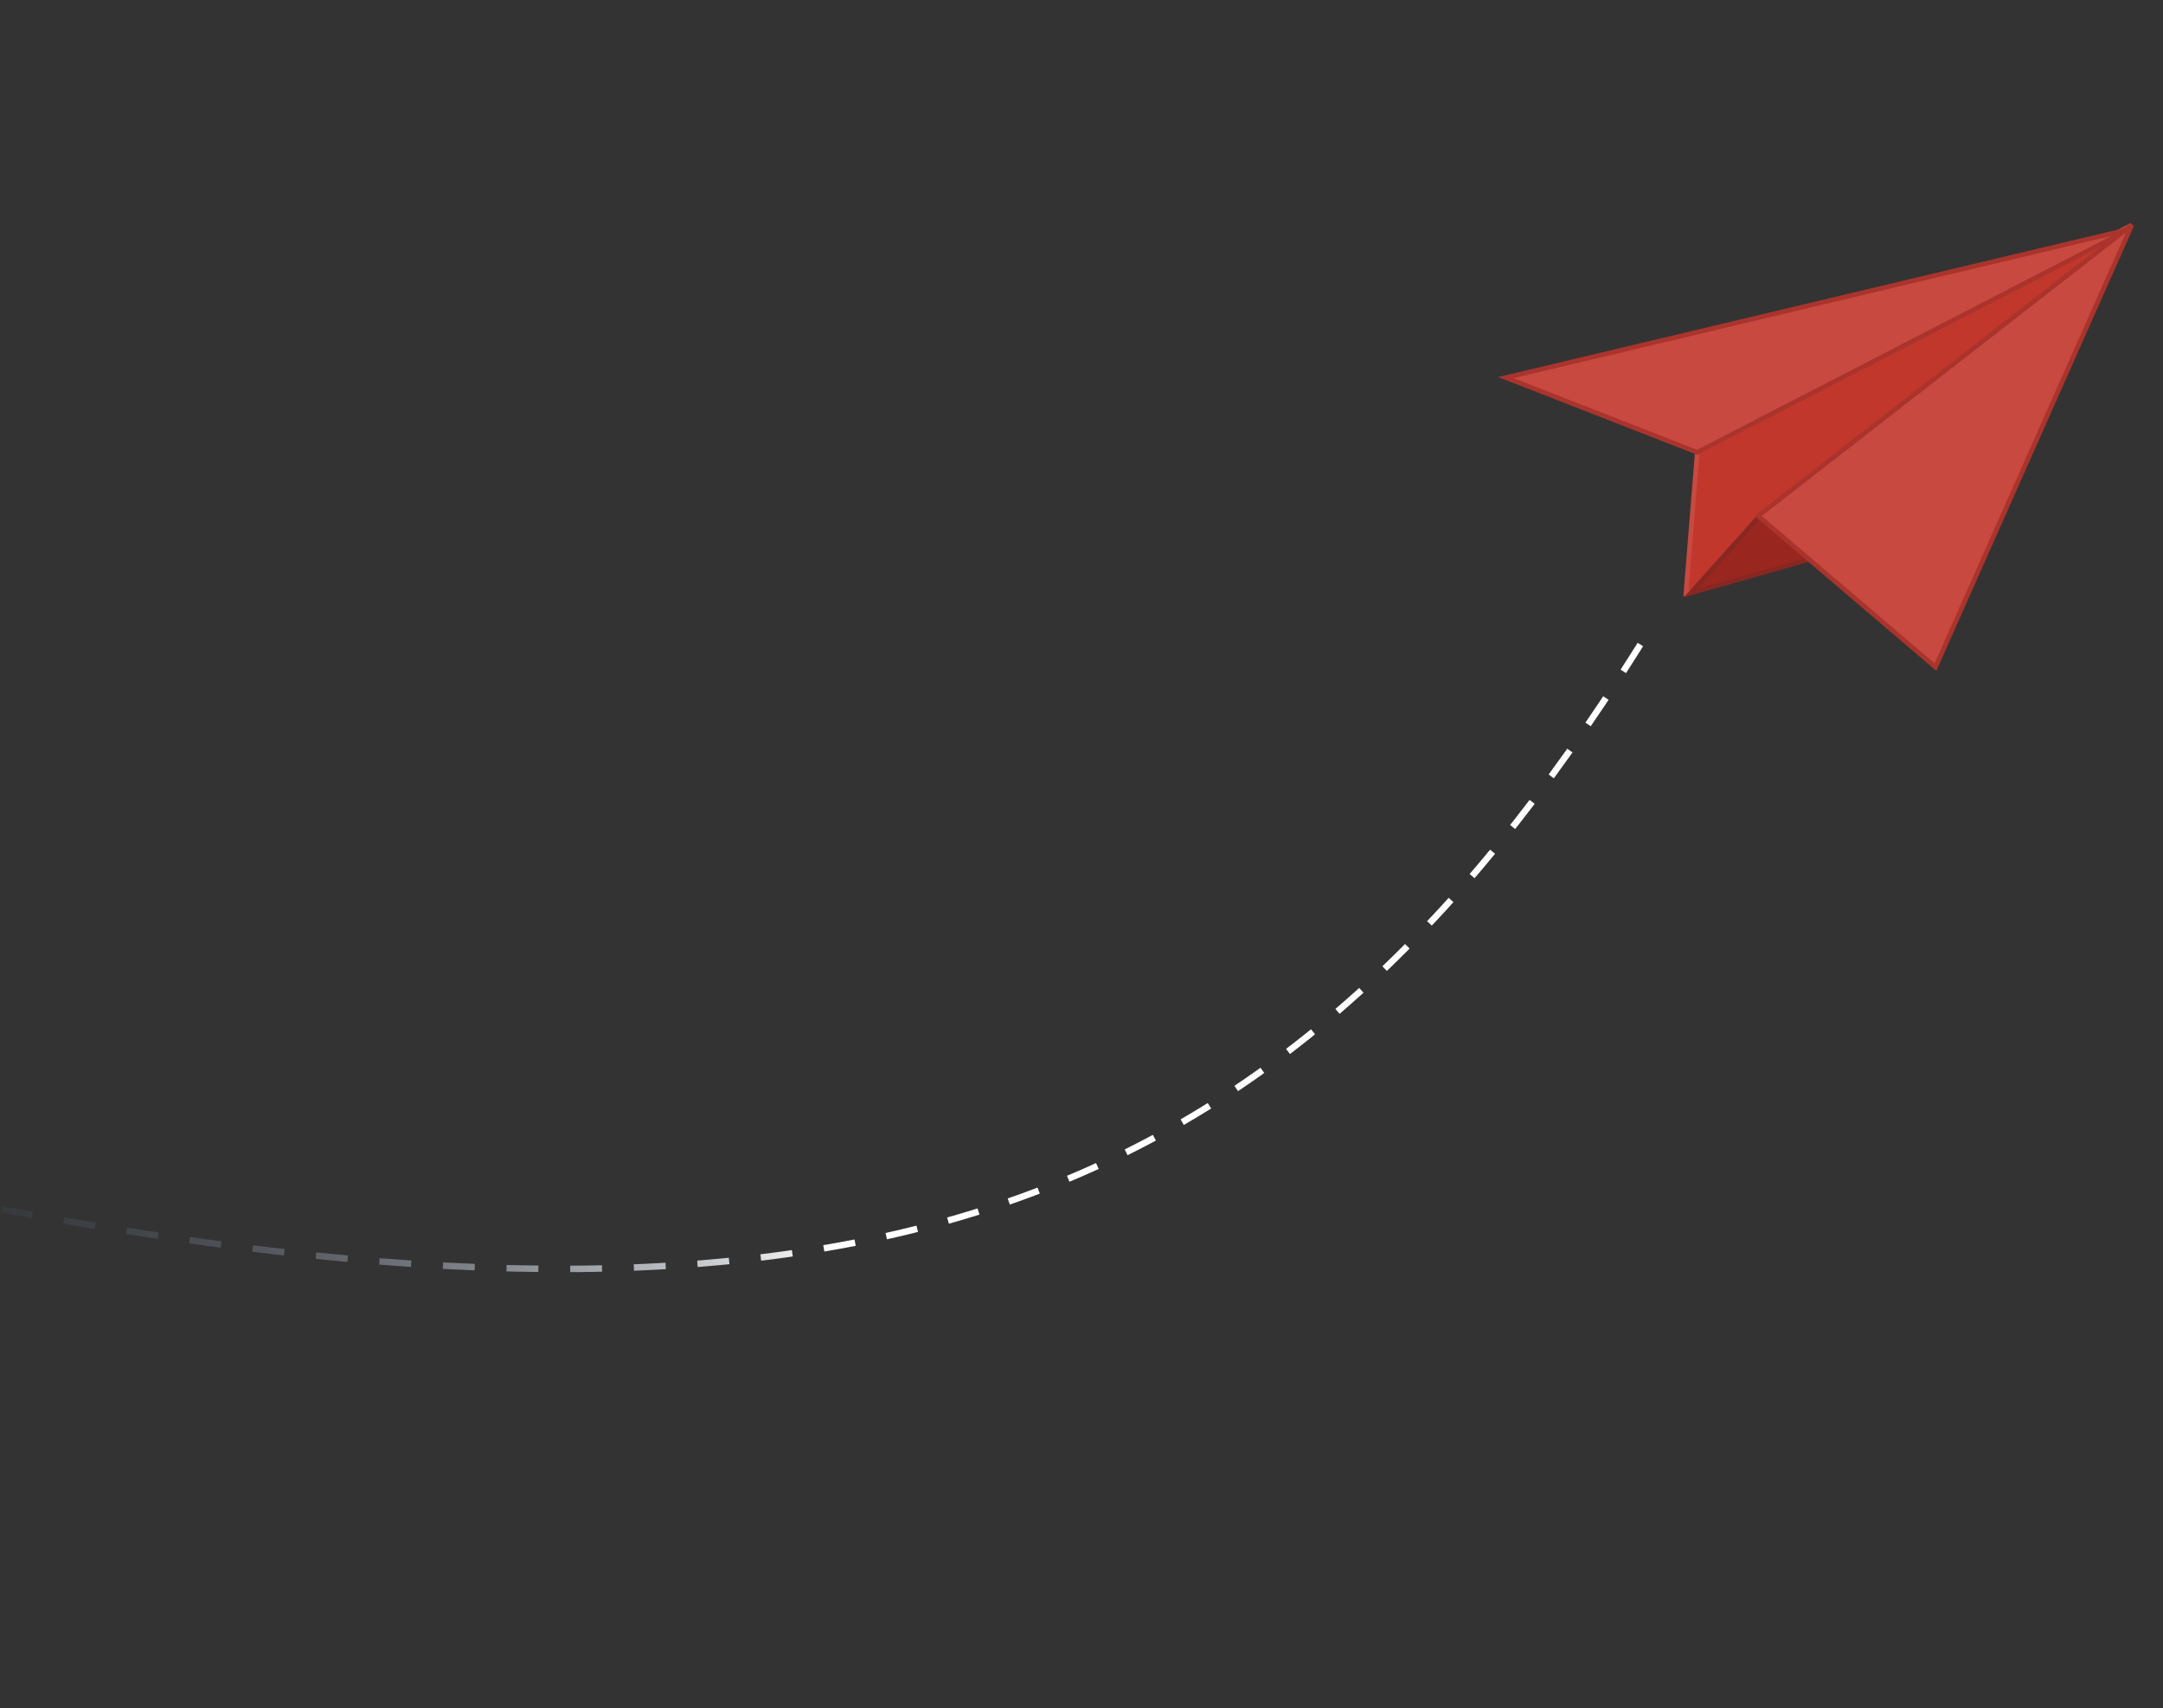 <?xml version="1.0" encoding="UTF-8"?> <svg xmlns="http://www.w3.org/2000/svg" width="409" height="323" viewBox="0 0 409 323" fill="none"><rect x="0" y="0" width="409" height="323" fill="#333333" stroke="none"/><path d="M0.205 228.651C165.788 259.459 244.964 228.651 312.796 117.629" stroke="url(#paint0_linear_477_348)" stroke-width="1.22" stroke-dasharray="6.02 6.02"></path><path d="M318.791 112.165L320.936 85.525L403.102 42.56L340.902 105.971L318.791 112.165Z" fill="#C2372C" stroke="#C84940" stroke-width="0.877"></path><path d="M284.742 71.398L402.692 43.335L320.935 85.523L284.742 71.398Z" fill="#C84940" stroke="#AA342C" stroke-width="0.877"></path><path d="M341.994 105.804L319.72 112.106L332.892 97.394L341.994 105.804Z" fill="#99271F" stroke="#882721" stroke-width="0.877"></path><path d="M365.977 126.135L403.103 42.56L332.451 97.547L365.977 126.135Z" fill="#C84940" stroke="#AA342C" stroke-width="0.877"></path><defs><linearGradient id="paint0_linear_477_348" x1="141.752" y1="189.184" x2="-37.386" y2="254.059" gradientUnits="userSpaceOnUse"><stop stop-color="white"></stop><stop offset="1" stop-color="#07162D" stop-opacity="0"></stop></linearGradient></defs></svg> 